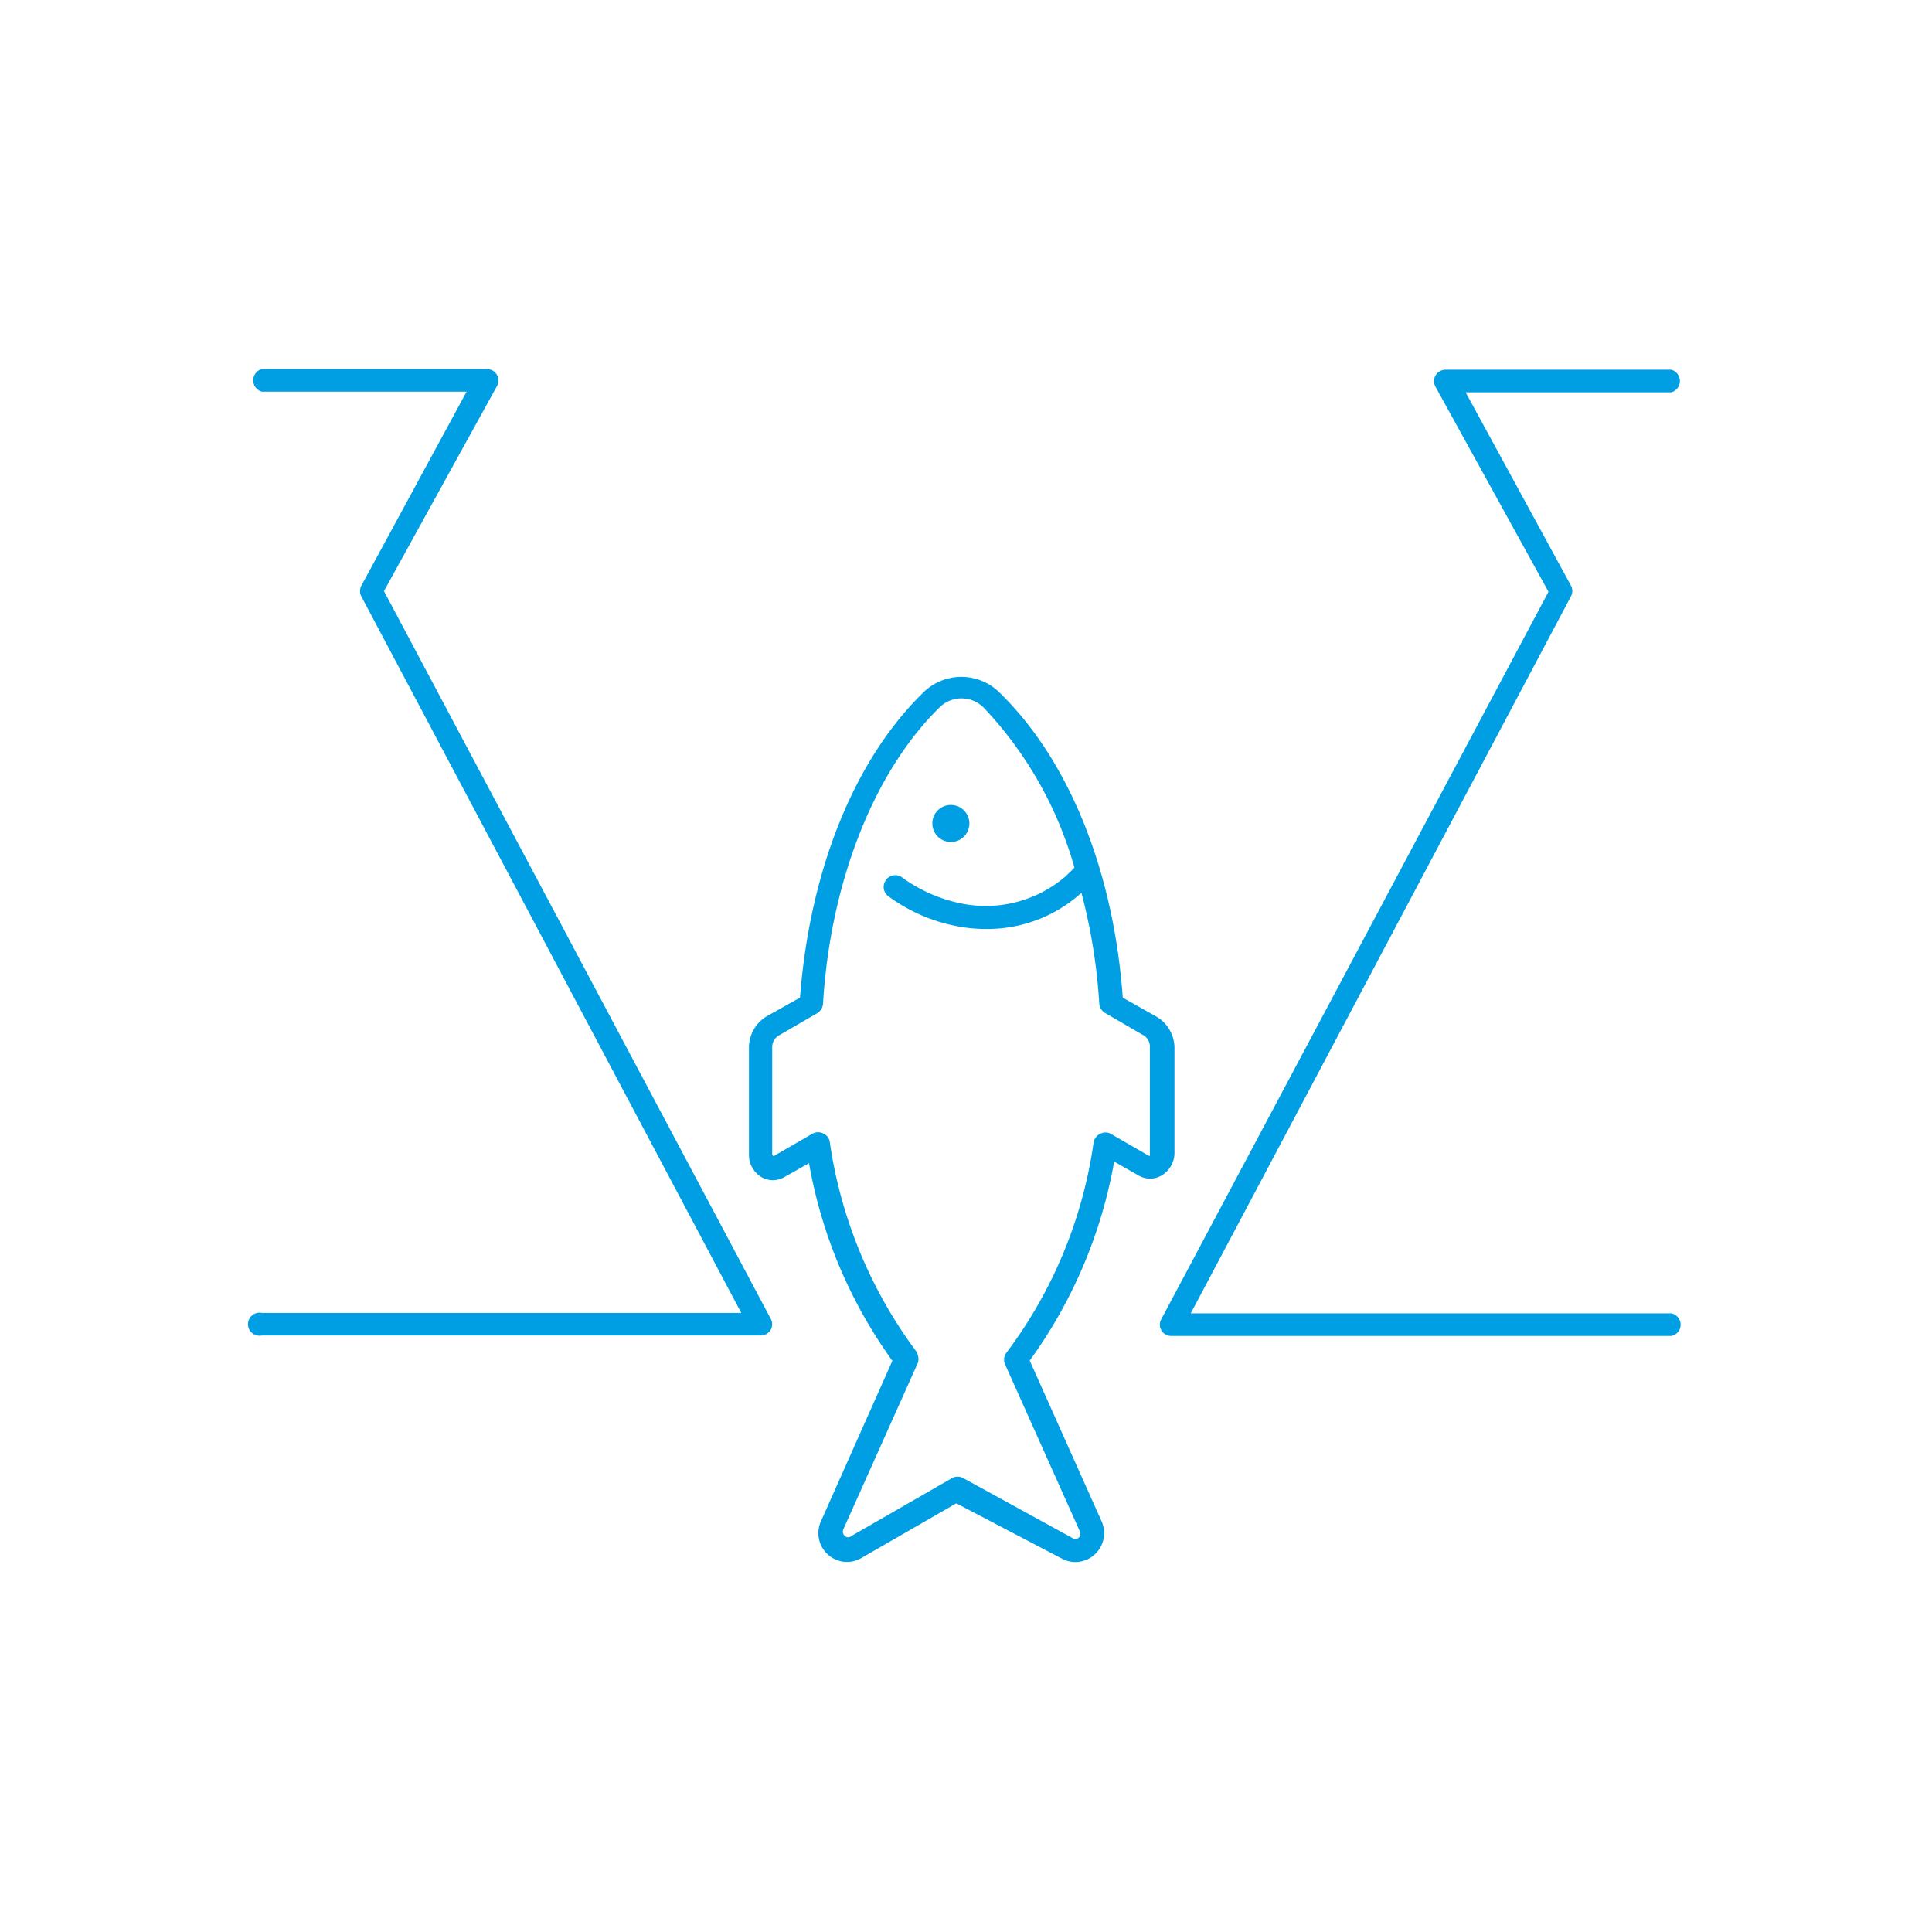 <svg id="Calque_1" data-name="Calque 1" xmlns="http://www.w3.org/2000/svg" viewBox="0 0 85.54 85.54"><defs><style>.cls-1{fill:#009fe3;}</style></defs><title>Plan de travail 1</title><path class="cls-1" d="M52,51.08V46.37A1.61,1.61,0,0,0,51.18,45l-1.47-.83c-.4-5.58-2.37-10.49-5.43-13.48a2.4,2.4,0,0,0-3.43,0h0c-3.06,3-5,7.9-5.43,13.48L33.94,45a1.62,1.62,0,0,0-.78,1.41v4.71a1.14,1.14,0,0,0,.56,1,1,1,0,0,0,1,0l1.1-.62a21.24,21.24,0,0,0,3.69,8.75l-3.16,7.1a1.27,1.27,0,0,0,.31,1.48,1.25,1.25,0,0,0,1.48.15l4.2-2.42L47,69a1.26,1.26,0,0,0,.61.16,1.28,1.28,0,0,0,1.16-1.81l-3.18-7.11a21.3,21.3,0,0,0,3.74-8.81l1.09.62a1,1,0,0,0,1,0A1.16,1.16,0,0,0,52,51.08Zm-1.09.12-1.73-1a.49.49,0,0,0-.47,0,.52.52,0,0,0-.29.38,20.22,20.22,0,0,1-3.85,9.3.51.51,0,0,0-.07.53l3.31,7.39a.24.24,0,0,1-.06.29.22.22,0,0,1-.28,0l-4.83-2.65a.5.5,0,0,0-.24-.06.48.48,0,0,0-.26.07l-4.45,2.56a.21.21,0,0,1-.28,0,.26.26,0,0,1-.07-.3l3.3-7.37a.54.54,0,0,0,0-.33.46.46,0,0,0-.09-.2,20.42,20.42,0,0,1-3.81-9.24.48.48,0,0,0-.28-.38.51.51,0,0,0-.48,0l-1.73,1a.13.13,0,0,1-.06-.12V46.37a.59.59,0,0,1,.27-.51l1.72-1a.54.54,0,0,0,.26-.42c.32-5.36,2.25-10.26,5.13-13.09a1.38,1.38,0,0,1,2,0,17,17,0,0,1,4,7.06l0,0c-.12.14-.26.26-.39.39A5.42,5.42,0,0,1,42.55,40a6.73,6.73,0,0,1-2.61-1.15.5.5,0,0,0-.71.11.51.51,0,0,0,.1.72,7.47,7.47,0,0,0,3,1.32,6.71,6.71,0,0,0,1.32.13,6.2,6.2,0,0,0,4.23-1.6,25.07,25.07,0,0,1,.79,4.9.52.52,0,0,0,.26.42l1.72,1a.58.58,0,0,1,.26.51v4.71A.13.13,0,0,1,50.88,51.2Z"/><path class="cls-1" d="M42.1,37.28a.82.82,0,0,0,0-1.64.82.82,0,0,0,0,1.64Z"/><path class="cls-1" d="M17,26.17,22,17.1a.52.52,0,0,0,0-.51.52.52,0,0,0-.44-.25H11.59a.52.52,0,0,0,0,1h9.07L16,25.93a.51.51,0,0,0,0,.48L32.82,58.13H11.59a.51.51,0,1,0,0,1H33.67a.5.5,0,0,0,.45-.75Z"/><path class="cls-1" d="M74,17.37a.52.52,0,0,0,0-1H64a.52.52,0,0,0-.44.25.52.52,0,0,0,0,.51l5,9.07L51.42,58.4a.5.5,0,0,0,.45.75H74a.51.51,0,0,0,0-1H52.72L69.55,26.41a.5.5,0,0,0,0-.49l-4.66-8.55Z"/></svg>
